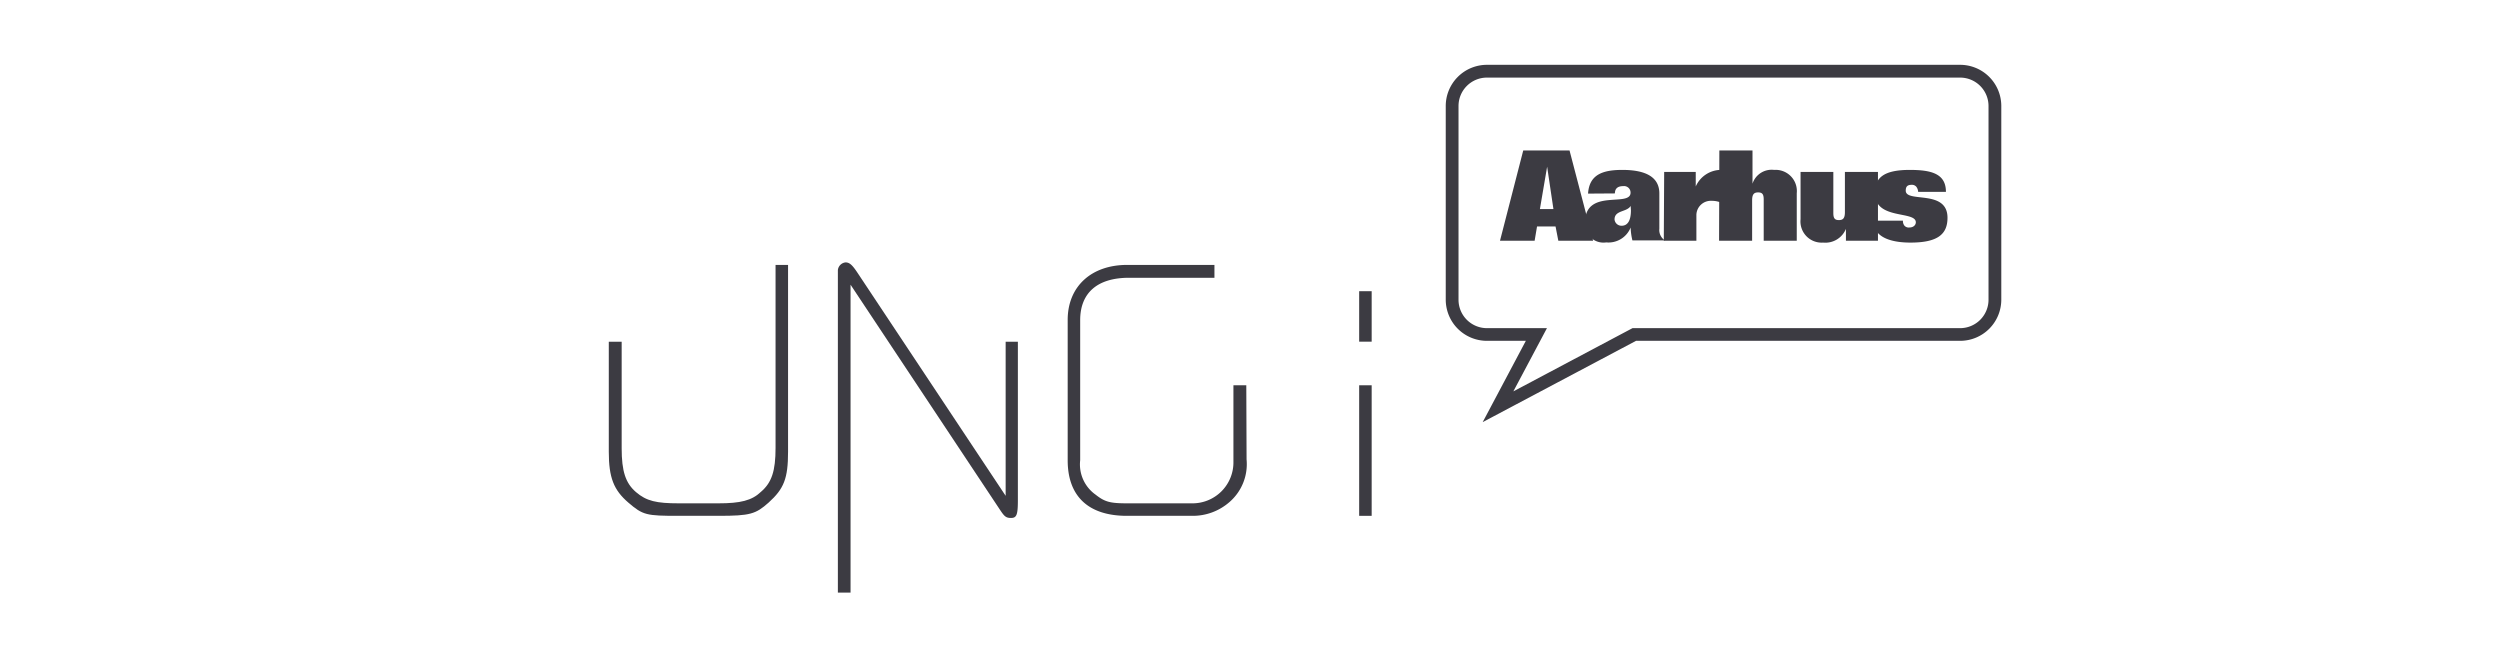 <svg height="70" viewBox="0 0 270 70" width="270" xmlns="http://www.w3.org/2000/svg"><g fill="#3c3b42"><path d="m160.59 8.38a3.07 3.07 0 0 0 -3.07 3.08v20.91a3.07 3.07 0 0 0 3.07 3.07h6.48l-3.63 6.83 12.87-6.83h35.38a3.07 3.07 0 0 0 3.07-3.07v-20.91a3.07 3.07 0 0 0 -3.07-3.08zm-.46 37.21 4.66-8.78h-4.2a4.45 4.45 0 0 1 -4.45-4.44v-20.91a4.45 4.45 0 0 1 4.45-4.46h51.1a4.45 4.45 0 0 1 4.45 4.45v20.92a4.45 4.45 0 0 1 -4.45 4.44h-35z"/><path d="m65.75 36.91h1.39v11.51c0 2.48.42 3.76 1.55 4.73s2.21 1.21 4.62 1.21h4.28c2.37 0 3.61-.3 4.59-1.24 1.17-1 1.58-2.26 1.58-4.74v-19.77h1.35v20.18c0 2.9-.45 4-2.1 5.49-1.39 1.24-2 1.43-5.38 1.43h-4.36c-3.46 0-3.83-.07-5.41-1.43s-2.11-2.7-2.11-5.49z"/><path d="m90.49 30.11v-.94a.93.93 0 0 1 .83-.83c.45 0 .75.3 1.35 1.21l15.94 24v-16.64h1.32v17.15c0 1.58-.15 1.88-.75 1.88s-.75-.23-1.32-1.09l-16-24.1v33.25h-1.37z"/><path d="m134.63 49.62a5.41 5.41 0 0 1 -1.88 4.63 6 6 0 0 1 -4 1.46h-7.05c-4.14 0-6.39-2.1-6.39-6v-15.16c0-3.58 2.52-5.94 6.43-5.94h9.42v1.39h-9.23c-3.39 0-5.27 1.61-5.27 4.58v15.12a4 4 0 0 0 1.66 3.72c1 .79 1.57.94 3.42.94h7a4.42 4.42 0 0 0 4.47-4.51v-8.24h1.39z"/><path d="m146.79 41.61h1.35v14.1h-1.35z"/><path d="m166.31 22.58h1.46l-.68-4.58zm-1.8-6.33h5l2.55 9.75h-3.76l-.3-1.54h-2l-.26 1.54h-3.74z"/><path d="m176.11 22.24c-.41.69-1.74.44-1.74 1.46a.75.75 0 0 0 .77.68c.64 0 1-.55 1-1.66zm-4.6-1.33c.13-2 1.49-2.56 3.7-2.56 2.56 0 4 .79 4 2.54v3.81a1.32 1.32 0 0 0 .6 1.26h-3.51a6.55 6.55 0 0 1 -.19-1.39 2.58 2.58 0 0 1 -2.64 1.61 2 2 0 0 1 -2.29-2.13c0-3.77 4.92-1.62 4.92-3.24a.7.7 0 0 0 -.77-.71c-.53 0-.92.19-.92.79z"/><path d="m179.73 18.57h3.41v1.57a3 3 0 0 1 2.86-1.79v3.59a2.56 2.56 0 0 0 -1.13-.25 1.56 1.56 0 0 0 -1.66 1.5v2.81h-3.52z"/><path d="m185.69 16.25h3.58v3.59a2.17 2.17 0 0 1 2.34-1.49 2.29 2.29 0 0 1 2.44 2.52v5.13h-3.57v-4.46c0-.57-.16-.76-.6-.76s-.65.19-.65.86v4.36h-3.57z"/><path d="m202.82 26h-3.46v-1.28a2.4 2.4 0 0 1 -2.46 1.48 2.29 2.29 0 0 1 -2.44-2.52v-5.11h3.54v4.43c0 .58.16.77.6.77s.65-.19.65-.86v-4.34h3.57z"/><path d="m207.16 20.72a1 1 0 0 0 -.19-.54.61.61 0 0 0 -.51-.22c-.46 0-.64.19-.64.63 0 1.36 4.51-.19 4.51 2.93 0 1.78-1.06 2.68-4 2.68-1.59 0-4-.33-4-2.37h3.19a.78.78 0 0 0 .15.53.61.61 0 0 0 .53.21c.49 0 .71-.3.71-.56 0-1.28-4.43-.22-4.43-3.16 0-1.68 1-2.5 3.77-2.5 2.35 0 3.91.41 3.91 2.37z"/><path d="m146.79 31.45h1.35v5.45h-1.35z"/></g></svg>